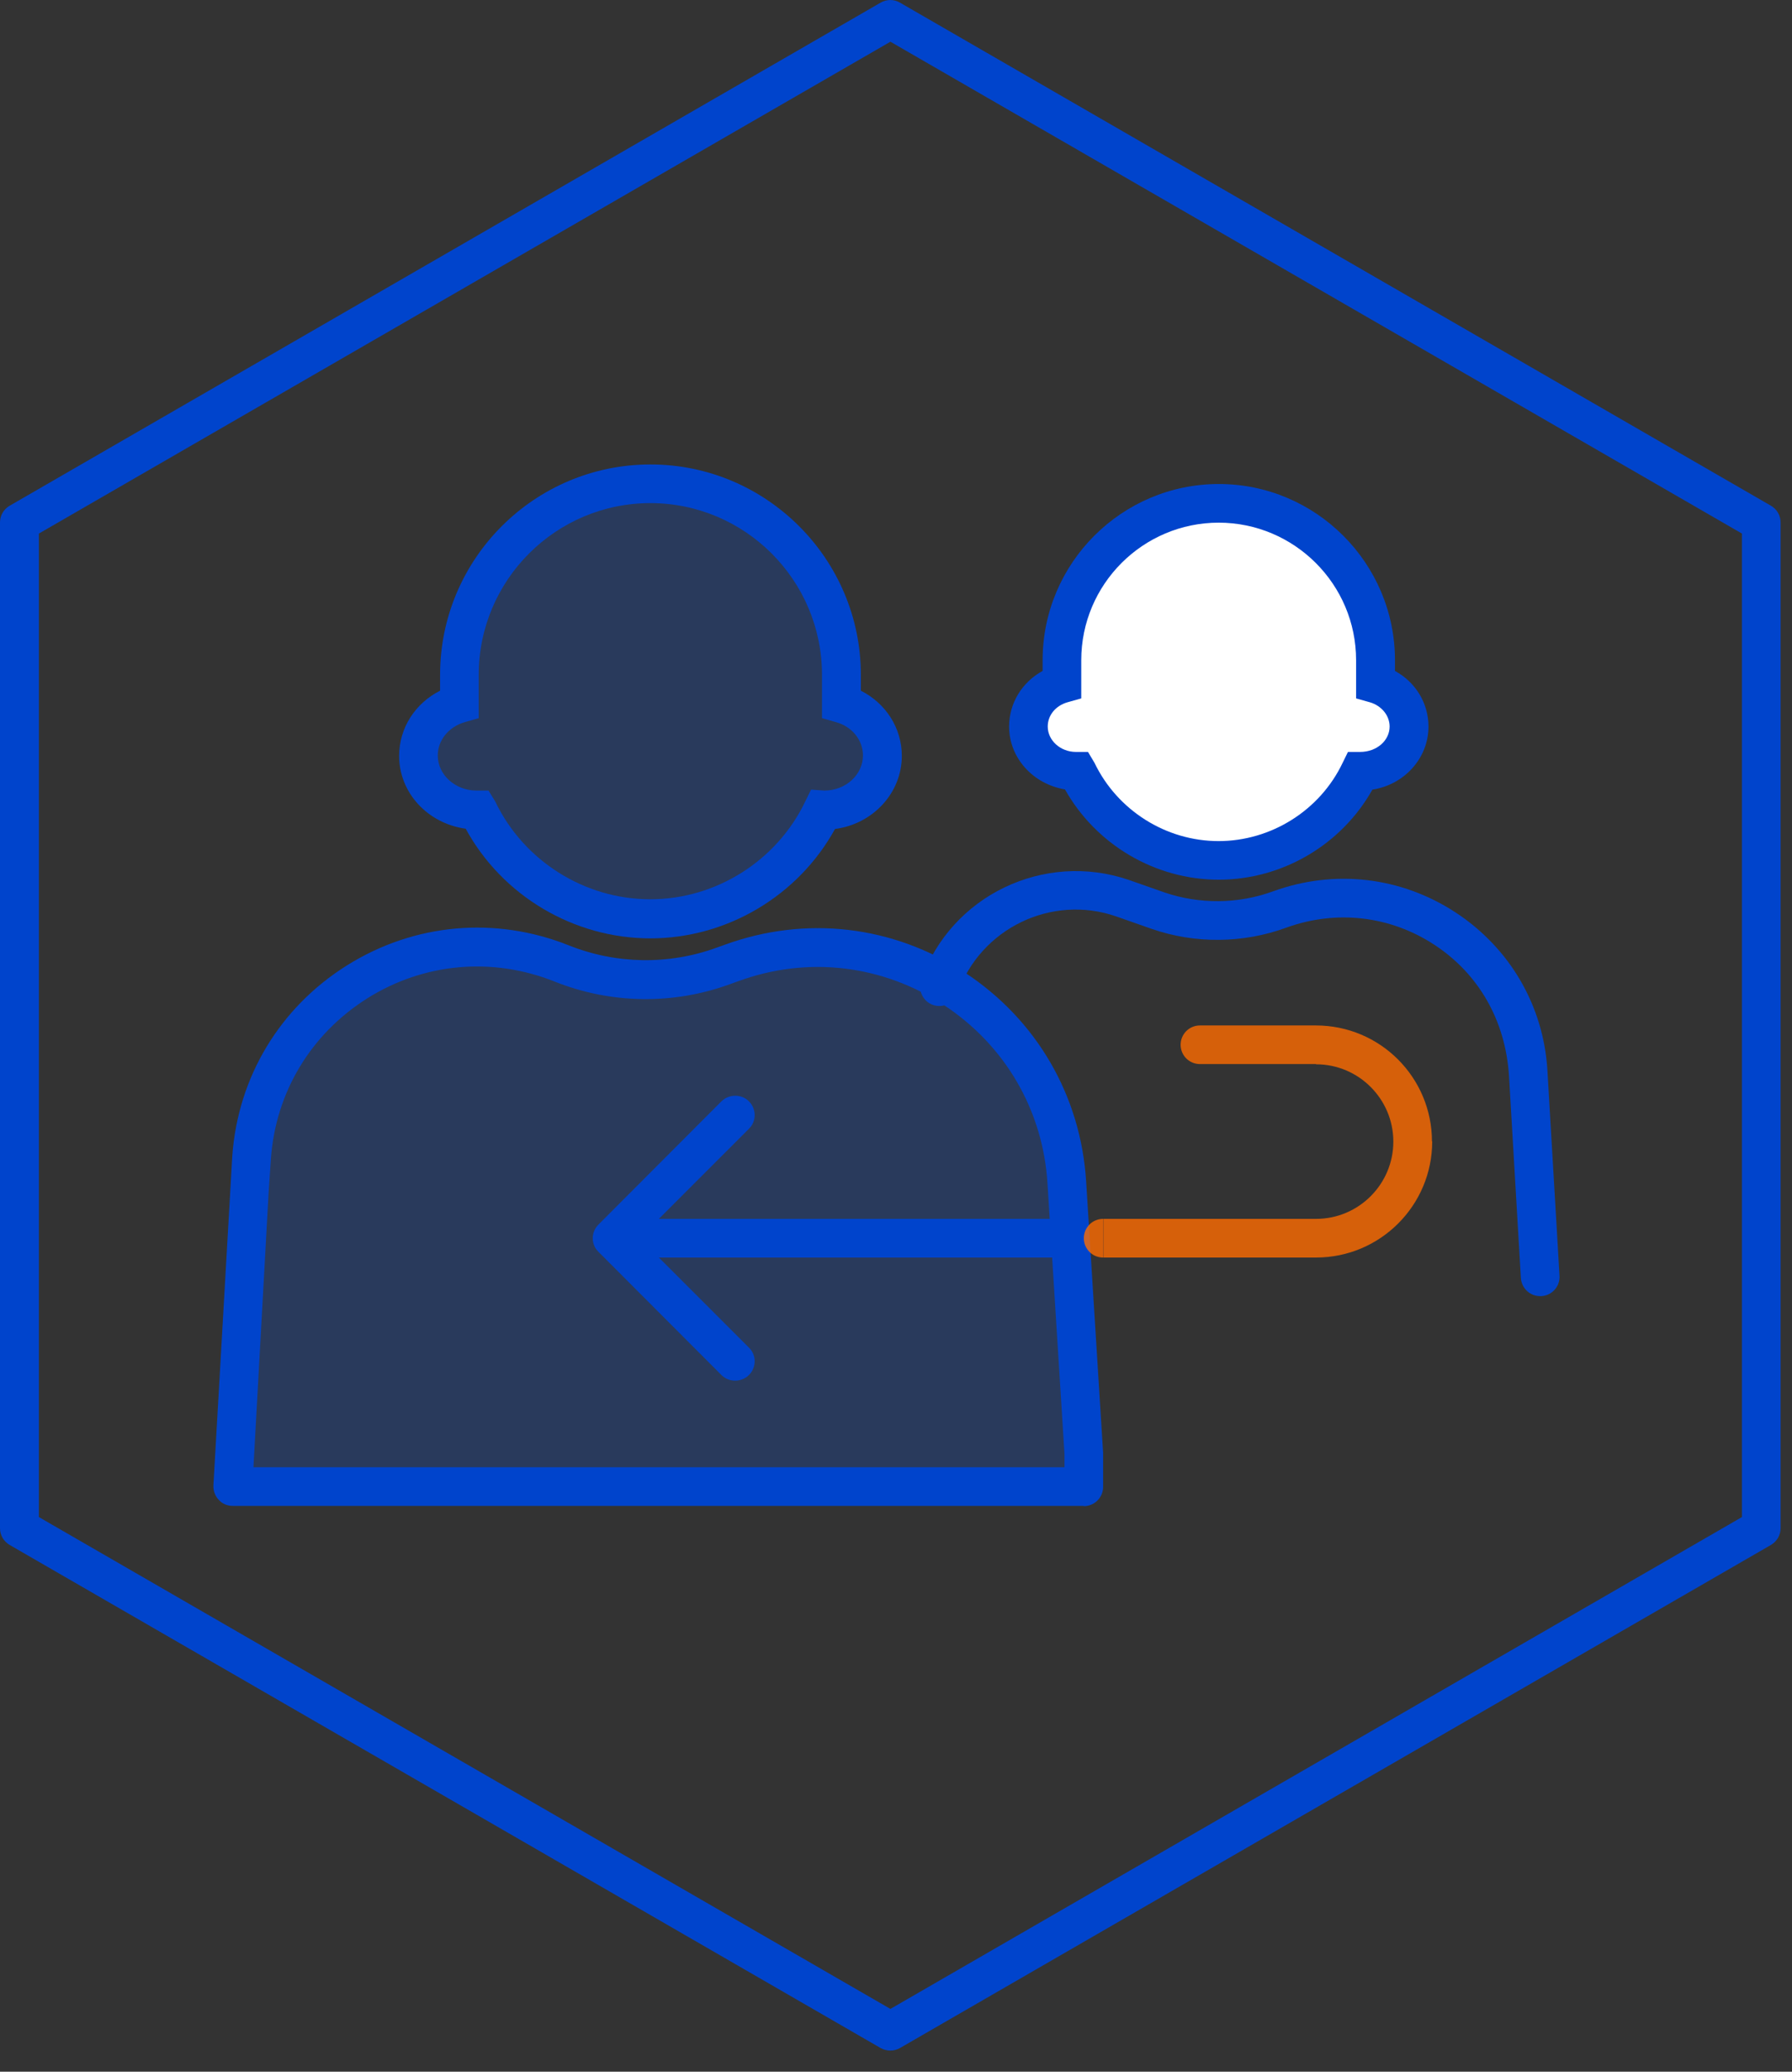 <svg width="77" height="89" viewBox="0 0 77 89" fill="none" xmlns="http://www.w3.org/2000/svg">
<rect x="0" y="0" width="77" height="89" fill="#333333" stroke="none"/>
<path d="M38.26 88.093C38.12 88.093 37.97 88.052 37.84 87.983L0.42 66.373C0.16 66.222 0 65.953 0 65.653V22.442C0 22.142 0.16 21.872 0.42 21.723L37.84 0.113C38.1 -0.037 38.41 -0.037 38.67 0.113L76.09 21.723C76.35 21.872 76.51 22.142 76.51 22.442V65.653C76.51 65.953 76.35 66.222 76.09 66.373L38.67 87.983C38.54 88.052 38.4 88.093 38.25 88.093H38.26ZM1.67 65.172L38.26 86.302L74.85 65.172V22.922L38.26 1.792L1.67 22.922V65.172Z" fill="#0044CC"/>
<g opacity="0.2">
<path fill-rule="evenodd" clip-rule="evenodd" d="M19.74 28.992C19.74 24.453 23.42 20.782 27.95 20.782C32.48 20.782 36.16 24.462 36.16 28.992V30.233C37.18 30.523 37.92 31.413 37.92 32.462C37.92 33.752 36.8 34.803 35.43 34.803C35.41 34.803 35.39 34.803 35.36 34.803C34.04 37.572 31.22 39.483 27.95 39.483C24.68 39.483 21.86 37.572 20.54 34.803C20.52 34.803 20.5 34.803 20.48 34.803C19.1 34.803 17.99 33.752 17.99 32.462C17.99 31.413 18.73 30.523 19.75 30.233V28.992H19.74Z" fill="#0055FF"/>
</g>
<path d="M27.95 40.312C24.65 40.312 21.58 38.483 20.01 35.602C18.37 35.373 17.15 34.053 17.15 32.472C17.15 31.273 17.84 30.212 18.91 29.672V28.992C18.91 24.003 22.97 19.953 27.95 19.953C32.93 19.953 36.99 24.012 36.99 28.992V29.672C38.06 30.212 38.75 31.273 38.75 32.472C38.75 34.072 37.5 35.403 35.88 35.612C34.3 38.483 31.24 40.312 27.94 40.312H27.95ZM27.95 21.613C23.88 21.613 20.57 24.922 20.57 28.992V30.852L19.97 31.023C19.28 31.223 18.81 31.802 18.81 32.453C18.81 33.282 19.56 33.962 20.47 33.962H20.99L21.28 34.432C22.5 36.983 25.12 38.633 27.94 38.633C30.76 38.633 33.38 36.983 34.6 34.432L34.85 33.922L35.42 33.962C36.34 33.962 37.08 33.282 37.08 32.453C37.08 31.793 36.61 31.212 35.92 31.023L35.32 30.852V28.992C35.32 24.922 32.01 21.613 27.94 21.613H27.95Z" fill="#0044CC"/>
<g opacity="0.2">
<path d="M10.81 49.733L10.71 51.212L10.01 63.862H46.58V62.462L45.88 51.242L45.85 50.792C45.41 43.633 38.2 38.903 31.45 41.362L31.09 41.492C28.84 42.312 26.37 42.273 24.15 41.383C18.03 38.932 11.3 43.153 10.83 49.722L10.81 49.733Z" fill="#0055FF"/>
</g>
<path d="M46.57 64.692H10C9.77 64.692 9.55 64.603 9.4 64.433C9.24 64.263 9.16 64.043 9.17 63.812L9.98 49.672C10.22 46.273 12.02 43.282 14.91 41.472C17.8 39.663 21.28 39.352 24.44 40.612C26.47 41.422 28.73 41.462 30.79 40.712L31.15 40.583C34.62 39.322 38.37 39.752 41.46 41.782C44.54 43.803 46.44 47.072 46.67 50.752L47.4 62.422V63.873C47.4 64.332 47.03 64.703 46.57 64.703V64.692ZM10.88 63.032H45.74V62.472L45.01 50.852C44.82 47.703 43.19 44.903 40.55 43.172C37.91 41.443 34.69 41.062 31.72 42.153L31.36 42.282C28.92 43.172 26.24 43.133 23.82 42.163C21.15 41.102 18.22 41.362 15.79 42.883C13.36 44.413 11.84 46.922 11.64 49.792L11.54 51.273L10.89 63.032H10.88Z" fill="#0044CC"/>
<path fill-rule="evenodd" clip-rule="evenodd" d="M45.64 28.352C45.64 24.633 48.66 21.613 52.38 21.613C56.1 21.613 59.12 24.633 59.12 28.352V29.372C59.96 29.613 60.56 30.343 60.56 31.203C60.56 32.263 59.64 33.123 58.52 33.123H58.47C57.39 35.392 55.07 36.962 52.39 36.962C49.71 36.962 47.39 35.392 46.31 33.123H46.26C45.13 33.123 44.21 32.263 44.21 31.203C44.21 30.343 44.82 29.613 45.65 29.372V28.352H45.64Z" fill="white"/>
<path d="M52.37 37.792C49.63 37.792 47.09 36.282 45.76 33.913C44.38 33.682 43.36 32.553 43.36 31.212C43.36 30.203 43.92 29.302 44.8 28.823V28.363C44.8 24.192 48.2 20.793 52.37 20.793C56.54 20.793 59.94 24.192 59.94 28.363V28.823C60.82 29.302 61.38 30.203 61.38 31.212C61.38 32.572 60.34 33.712 58.97 33.922C57.64 36.292 55.1 37.792 52.36 37.792H52.37ZM52.37 22.453C49.11 22.453 46.46 25.102 46.46 28.363V30.003L45.86 30.172C45.35 30.323 45.02 30.733 45.02 31.212C45.02 31.812 45.57 32.303 46.23 32.303H46.75L47.03 32.773C48.01 34.812 50.1 36.133 52.36 36.133C54.62 36.133 56.72 34.812 57.69 32.773L57.92 32.303H58.44C59.16 32.303 59.71 31.812 59.71 31.212C59.71 30.742 59.37 30.323 58.87 30.172L58.27 30.003V28.363C58.27 25.102 55.62 22.453 52.36 22.453H52.37Z" fill="#0044CC"/>
<path d="M66.18 55.682C65.74 55.682 65.38 55.342 65.35 54.902L64.84 46.222C64.69 43.833 63.53 41.832 61.64 40.592C59.74 39.342 57.42 39.072 55.27 39.852C53.41 40.532 51.35 40.552 49.48 39.902L47.97 39.372C45.19 38.402 42.13 39.883 41.15 42.663C41 43.093 40.52 43.322 40.09 43.172C39.66 43.023 39.43 42.542 39.58 42.112C40.86 38.472 44.87 36.553 48.51 37.803L50.02 38.333C51.53 38.852 53.19 38.842 54.7 38.292C57.34 37.332 60.2 37.662 62.55 39.202C64.88 40.732 66.32 43.203 66.49 45.972L67.01 54.803C67.04 55.263 66.69 55.653 66.23 55.682C66.21 55.682 66.2 55.682 66.18 55.682Z" fill="#0044CC"/>
<path d="M45.74 54.023C46.2 54.023 46.57 53.653 46.57 53.193C46.57 52.733 46.2 52.362 45.74 52.362V54.023ZM25.71 52.612C25.39 52.932 25.39 53.462 25.71 53.773L31 59.072C31.32 59.392 31.85 59.392 32.18 59.072C32.51 58.742 32.51 58.212 32.18 57.892L27.48 53.193L32.18 48.492C32.51 48.172 32.51 47.642 32.18 47.312C31.86 46.992 31.33 46.992 31 47.312L25.71 52.612ZM45.74 52.362H26.29V54.023H45.74V52.362Z" fill="#0044CC"/>
<g opacity="0.8">
<path d="M51.56 44.053C51.1 44.053 50.73 44.422 50.73 44.883C50.73 45.343 51.1 45.712 51.56 45.712V44.053ZM47.4 52.362C46.94 52.362 46.57 52.733 46.57 53.193C46.57 53.653 46.94 54.023 47.4 54.023V52.362ZM51.56 45.712H56.55V44.053H51.56V45.712ZM56.55 52.362H47.41V54.023H56.55V52.362ZM59.87 49.042C59.87 50.873 58.38 52.362 56.55 52.362V54.023C59.3 54.023 61.54 51.792 61.54 49.032H59.88L59.87 49.042ZM56.55 45.722C58.39 45.722 59.87 47.222 59.87 49.042H61.53C61.53 46.282 59.3 44.053 56.54 44.053V45.712L56.55 45.722Z" fill="#FF6B00"/>
</g>
</svg>

